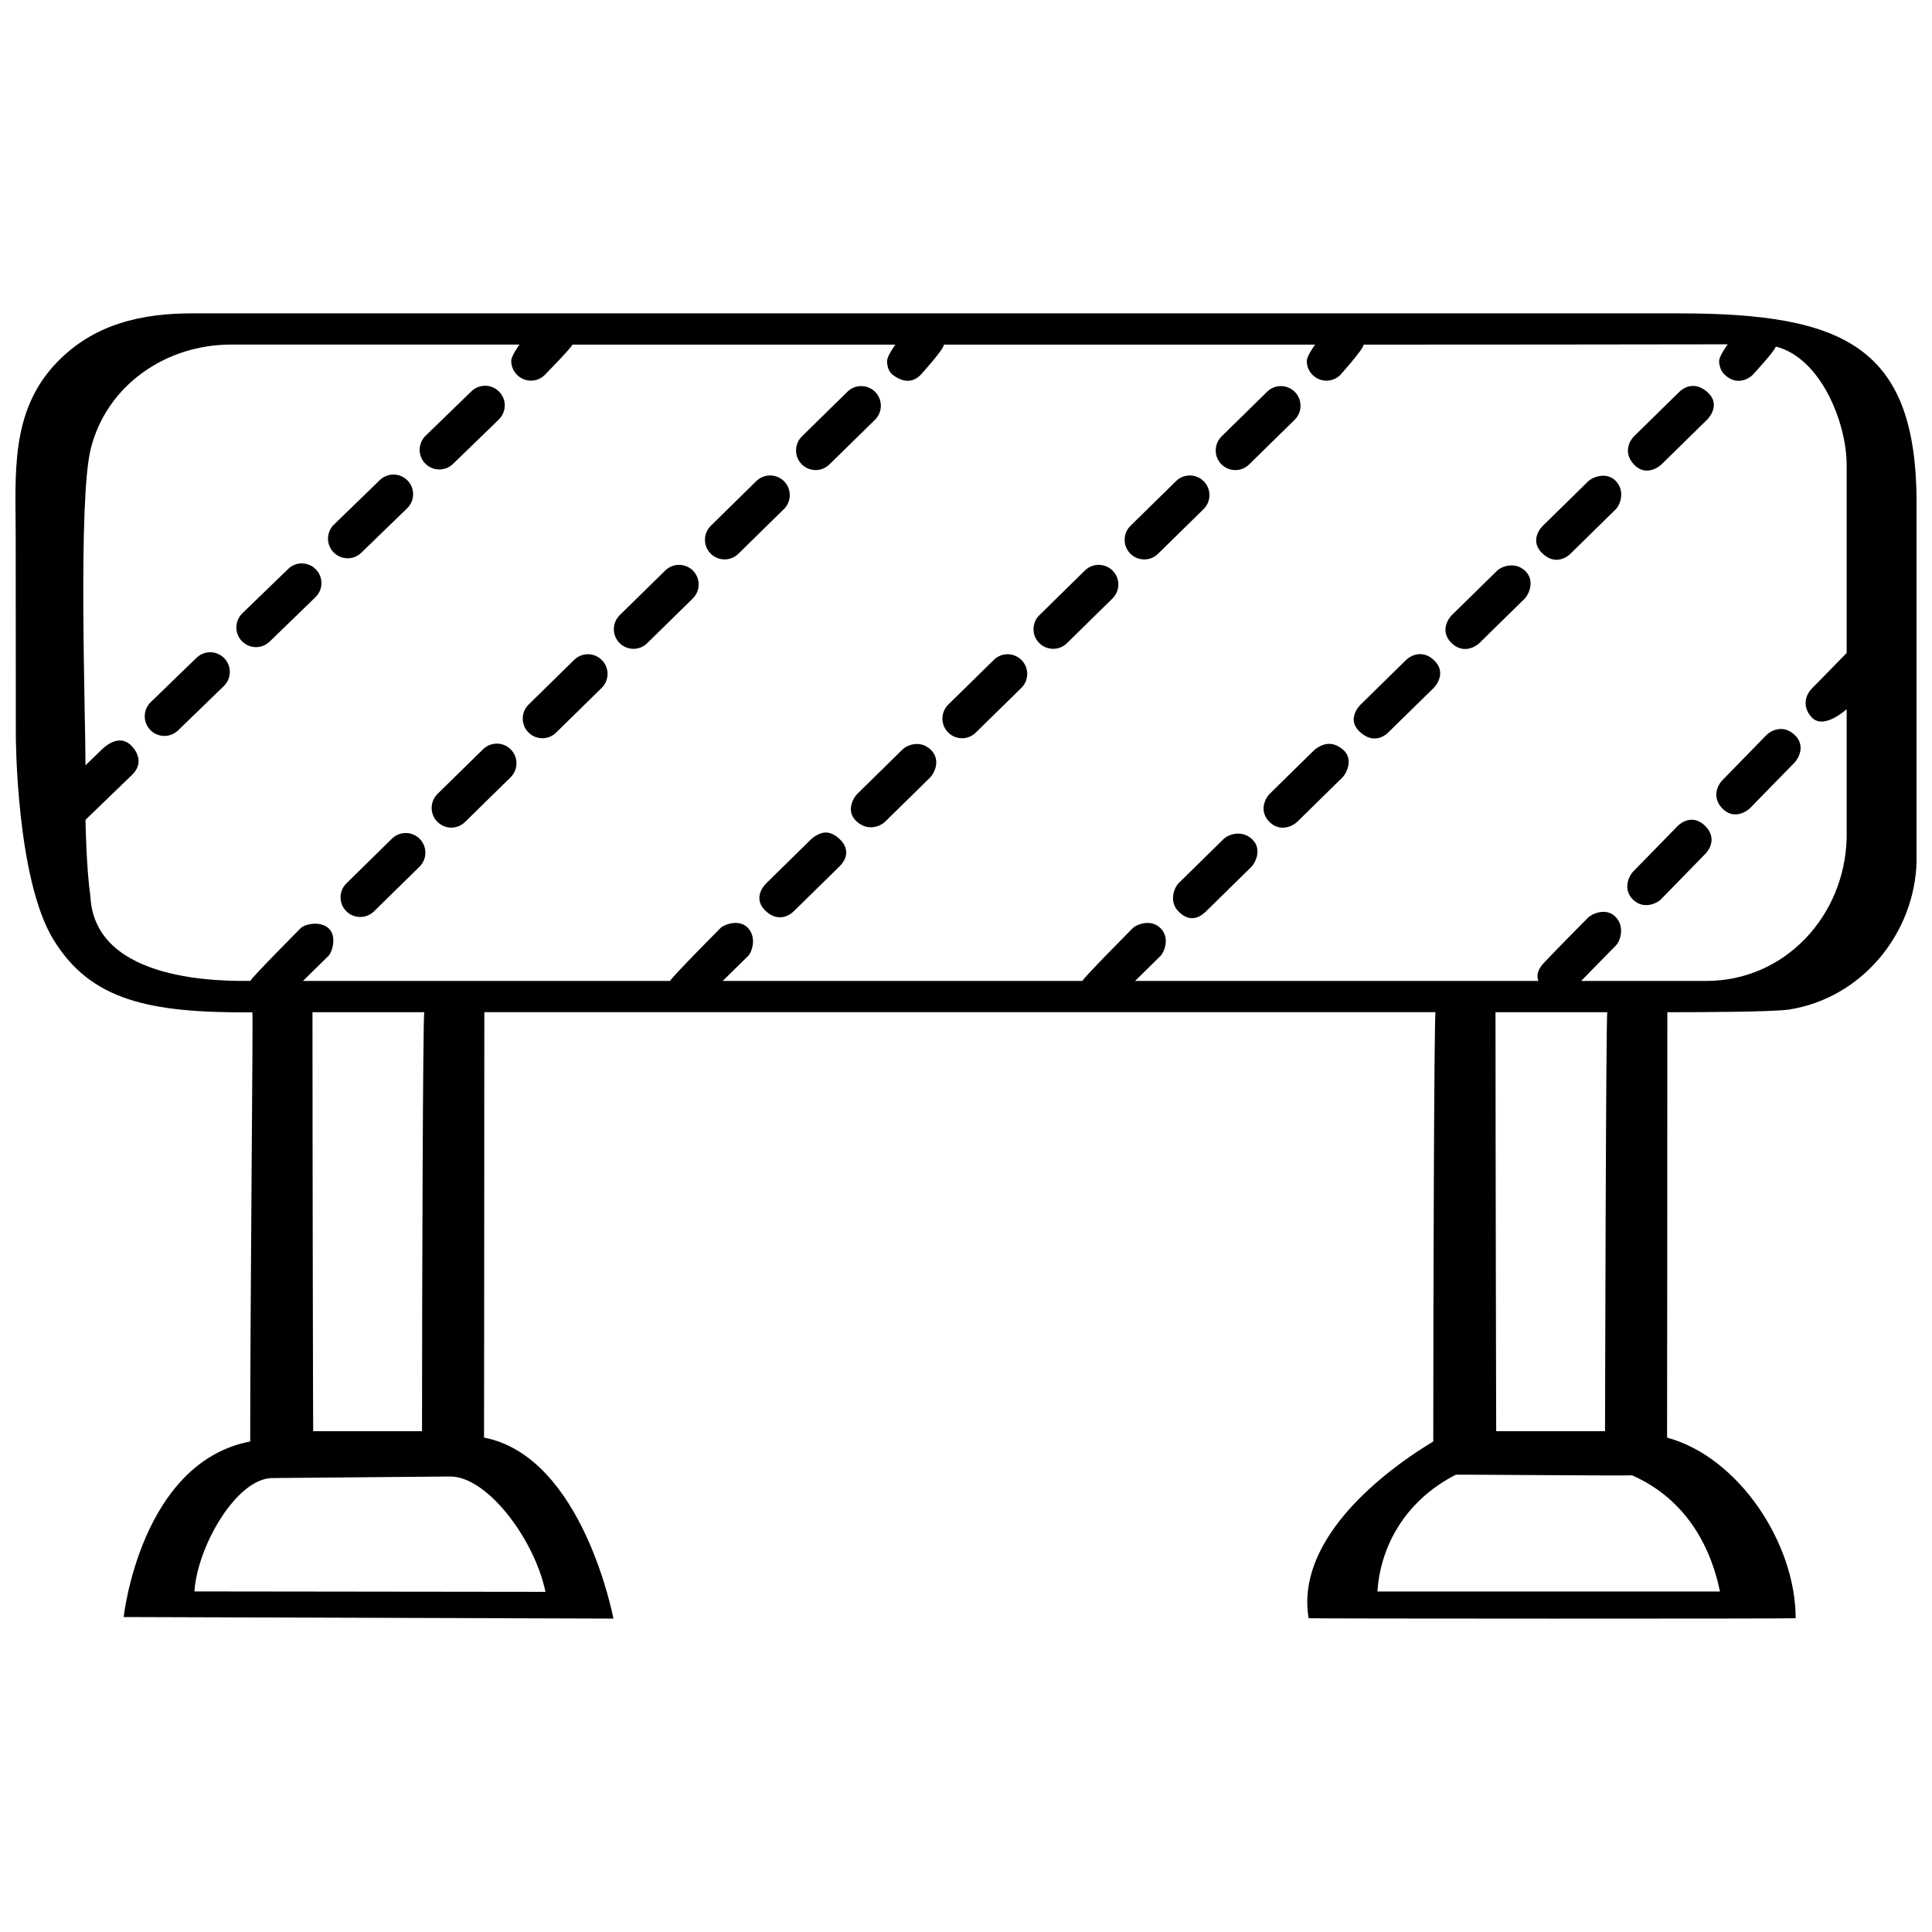 <?xml version="1.0" encoding="UTF-8"?>
<!-- Uploaded to: SVG Repo, www.svgrepo.com, Generator: SVG Repo Mixer Tools -->
<svg width="800px" height="800px" version="1.1" viewBox="144 144 512 512" xmlns="http://www.w3.org/2000/svg">
 <defs>
  <clipPath id="a">
   <path d="m148.09 227h503.81v346h-503.81z"/>
  </clipPath>
 </defs>
 <g clip-path="url(#a)">
  <path d="m588.97 227.04h-393.96c-13.586 0-26.18 2.828-35.996 13.066-12.43 12.965-10.855 29.625-10.855 46.023 0 20.293 0.039 32.598 0.039 52.895 0 0 0.062 37.777 9.941 53.945 9.879 16.168 25.375 19.516 52.746 19.309 0.219 0-0.578 76.391-0.578 113.73-29.07 5.59-33.535 46.523-33.535 46.523l129.79 0.414s-8.023-42.867-34.285-47.977c0.008-2.051 0.074-75.324 0.074-112.73h252.08c-0.379 0.602-0.598 76.422-0.598 113.77-16.07 9.703-36.359 27.281-33.031 46.84 0.02 0.125 129.07 0.16 129.07 0 0-19.863-15.102-42.719-34.082-47.871 0.023-0.16 0.074-75.324 0.074-112.73 6.394 0 27.93-0.023 32.312-0.715 19.273-3.055 33.305-20.188 33.742-39.383v-94.758c-0.016-41.344-18.883-50.344-62.949-50.344zm-300.41 338.82c-30.258 0-62.773-0.113-93.031-0.113 0.75-11.883 11.113-29.961 20.633-30.047 9.523-0.086 45.73-0.414 47.145-0.414 9.859-0.012 22.359 16.668 25.254 30.574zm-61.746-153.61h29.625c-0.371 0.602-0.598 74.59-0.598 111.03h-28.84c-0.043-0.113-0.188-74.121-0.188-111.03zm373 153.51h-90.777c0.75-11.883 7.277-24.043 20.77-30.941-0.273-0.086 46.395 0.316 46.711 0.156 12.867 5.676 20.402 16.879 23.297 30.785zm-59.488-153.51h29.625c-0.379 0.602-0.598 111.03-0.598 111.03h-28.848c0.004 0-0.18-74.125-0.18-111.03zm93.062-95.211-9.426 9.645c-0.945 0.977-2.789 4.152 0.098 7.363 3.191 3.559 9.324-2.106 9.324-2.106v34.062c-0.461 20.535-16.188 37.957-37.219 37.957h-33.145l9.312-9.512c0.945-0.992 2.367-4.668-0.098-7.371-2.465-2.699-6.371-0.918-7.363 0.094 0 0-9.418 9.488-11.809 12.094-2.398 2.613-1.441 4.363-1.379 4.695h-106.88l6.711-6.594c1.008-0.988 2.609-4.789 0.066-7.363-2.535-2.578-6.371-1.031-7.352-0.066 0 0-13.121 13.199-13.375 14.02h-95.328l6.711-6.594c1.02-0.988 2.34-4.789 0.066-7.363-2.273-2.578-6.371-1.031-7.352-0.066 0 0-13.125 13.207-13.375 14.02h-97.285l6.719-6.594c1.012-0.988 2.371-5.273 0.066-7.363-2.305-2.094-6.371-1.031-7.352-0.066 0 0-13.125 13.199-13.375 14.02-6.594 0-41.152 0.672-42.379-22.285-1.074-7.449-1.309-19.465-1.309-20.402 0.074-0.062 12.363-11.945 12.363-11.945 2.391-2.352 2.106-5.031 0.125-7.352-2.867-3.352-6.246-1.105-8.012 0.504l-4.477 4.34c0-13.574-2.004-70.367 1.398-83.91 4.285-17.039 20.129-27.586 37.098-27.586h76.527s-2.191 2.91-2.199 4.309c0 1.371 0.523 2.656 1.465 3.644 1.004 1.027 2.328 1.605 3.75 1.605 1.367 0 2.656-0.523 3.625-1.473 0 0 7.121-7.246 7.375-8.07h85.586s-2.199 2.949-2.199 4.363c0.012 1.367 0.402 2.793 1.488 3.625 3.93 2.992 6.375 1.031 7.359 0.074 0 0 6.16-6.742 6.223-8.066h98.359s-2.199 2.949-2.199 4.363c0 1.367 0.535 2.656 1.496 3.625 0.98 1.008 2.297 1.566 3.707 1.566 1.379 0 2.672-0.535 3.644-1.488 0 0 6.152-6.801 6.215-8.066 3.191 0 95.219-0.043 96.504-0.086 0 0-2.293 3.031-2.293 4.453 0.012 1.367 0.496 2.688 1.496 3.625 3.152 2.992 6.371 1.031 7.352 0.074 0 0 6.004-6.469 6.164-7.562 12.059 3.066 18.781 20.379 18.781 31.324 0.004 4.356 0.004 37.617 0.004 49.887zm-37.504 45.844c3.234 3.215 1.035 6.391 0.074 7.371l-11.809 12.094c-0.988 1.008-4.516 2.805-7.363 0.082-2.852-2.727-1.043-6.371-0.082-7.352l11.809-12.094c0.992-1.02 4.129-3.312 7.371-0.102zm23.633-24.199c3.141 2.863 1.043 6.391 0.086 7.371l-11.809 12.094c-0.992 1.012-4.414 3.152-7.371 0.082-2.957-3.078-1.035-6.375-0.082-7.352l11.809-12.102c0.988-1.012 4.231-2.949 7.367-0.094zm-267.78-59.762-12.07 11.84c-0.977 0.961-2.273 1.488-3.637 1.488-1.41 0-2.731-0.559-3.727-1.559-0.949-0.977-1.484-2.262-1.484-3.625 0-1.422 0.547-2.746 1.566-3.738l12.051-11.84c0.992-0.957 2.277-1.488 3.664-1.488 1.402 0 2.719 0.559 3.707 1.559 0.957 0.977 1.484 2.262 1.496 3.633-0.004 1.422-0.57 2.75-1.566 3.731zm4.711-11.902c-0.961-0.98-1.484-2.266-1.484-3.633-0.012-1.422 0.551-2.746 1.551-3.738l12.062-11.836c0.988-0.961 2.277-1.496 3.644-1.496 1.422 0 2.731 0.559 3.727 1.559 0.961 0.977 1.477 2.266 1.488 3.633 0 1.422-0.559 2.746-1.559 3.738l-12.07 11.828c-0.977 0.961-2.273 1.496-3.644 1.496-1.418 0-2.727-0.551-3.715-1.551zm-77.066 75.613c0.949 0.969 1.484 2.262 1.484 3.625 0.012 1.422-0.547 2.738-1.559 3.738l-12.059 11.836c-0.988 0.961-2.277 1.496-3.644 1.496-1.422 0-2.727-0.559-3.719-1.566-0.961-0.977-1.484-2.262-1.496-3.625 0-1.422 0.559-2.731 1.559-3.738l12.07-11.84c0.988-0.957 2.277-1.488 3.656-1.488 1.402 0 2.719 0.559 3.707 1.562zm-24.141 23.688c0.957 0.977 1.477 2.262 1.488 3.633 0 1.422-0.559 2.746-1.559 3.731l-12.07 11.848c-0.977 0.949-2.273 1.477-3.644 1.477-1.414 0-2.727-0.559-3.719-1.559-0.949-0.977-1.484-2.262-1.484-3.625-0.012-1.422 0.547-2.731 1.559-3.727l12.059-11.852c0.988-0.957 2.277-1.488 3.656-1.488 1.41 0.004 2.719 0.562 3.715 1.562zm48.281-47.375c0.949 0.977 1.484 2.262 1.484 3.625 0 1.422-0.547 2.738-1.559 3.738l-12.07 11.836c-0.98 0.961-2.266 1.496-3.644 1.496-1.41 0-2.719-0.559-3.715-1.566-0.957-0.969-1.477-2.262-1.488-3.625 0-1.422 0.559-2.746 1.559-3.738l12.07-11.836c0.977-0.961 2.273-1.496 3.644-1.496 1.406 0.004 2.731 0.562 3.719 1.566zm24.145-23.695c0.949 0.977 1.484 2.262 1.484 3.625 0 1.422-0.547 2.746-1.566 3.738l-12.07 11.836c-0.969 0.961-2.262 1.496-3.637 1.496-1.41 0-2.731-0.559-3.715-1.559-0.957-0.977-1.488-2.262-1.488-3.633 0-1.422 0.547-2.727 1.559-3.731l12.07-11.84c0.977-0.961 2.262-1.488 3.637-1.488 1.414 0 2.742 0.559 3.727 1.555zm-124.22 23.188c0.945 0.988 1.465 2.273 1.453 3.637 0 1.422-0.559 2.731-1.57 3.727l-12.152 11.773c-0.977 0.93-2.262 1.453-3.613 1.453-1.422 0-2.746-0.559-3.742-1.578-0.945-0.98-1.477-2.273-1.465-3.637 0-1.422 0.566-2.731 1.578-3.727l12.152-11.773c0.969-0.93 2.262-1.465 3.613-1.465 1.418 0 2.746 0.578 3.746 1.59zm32.691-26.488c-1.43 0-2.758-0.559-3.75-1.59-0.945-0.977-1.465-2.273-1.465-3.633 0.012-1.414 0.57-2.738 1.59-3.719l12.133-11.773c0.992-0.949 2.262-1.473 3.633-1.473 1.422 0 2.738 0.559 3.738 1.59 0.945 0.977 1.465 2.262 1.465 3.625-0.012 1.422-0.57 2.746-1.59 3.727l-12.141 11.773c-0.973 0.949-2.266 1.473-3.613 1.473zm20.535-25.121c-0.945-0.988-1.465-2.273-1.465-3.644 0.02-1.422 0.578-2.727 1.59-3.719l12.141-11.773c0.969-0.945 2.262-1.465 3.625-1.465 1.422 0 2.746 0.57 3.738 1.59 0.945 0.977 1.465 2.273 1.465 3.637-0.008 1.41-0.57 2.731-1.582 3.727l-12.141 11.766c-0.977 0.945-2.262 1.465-3.625 1.465-1.426-0.008-2.754-0.566-3.746-1.582zm-28.953 28.062c0.949 0.988 1.465 2.273 1.465 3.637 0 1.422-0.566 2.731-1.582 3.727l-12.141 11.773c-0.977 0.945-2.262 1.465-3.613 1.465-1.43 0-2.758-0.578-3.75-1.59-0.949-0.969-1.465-2.273-1.453-3.637 0-1.41 0.559-2.731 1.57-3.727l12.152-11.762c0.977-0.949 2.246-1.473 3.613-1.473 1.422 0.012 2.75 0.57 3.738 1.586zm138.74 71.43c2.496 2.328 2.316 5.055-0.066 7.363l-12.07 11.84c-0.977 0.961-4.004 3.031-7.363-0.066-3.359-3.098-0.938-6.359 0.082-7.352l12.07-11.852c2.598-2.098 4.852-2.254 7.348 0.066zm48.281-47.375c0.949 0.977 1.484 2.262 1.484 3.625 0 1.422-0.547 2.738-1.566 3.738l-12.07 11.836c-0.969 0.961-2.262 1.496-3.637 1.496-1.41 0-2.719-0.559-3.715-1.566-0.961-0.969-1.477-2.262-1.488-3.625 0-1.422 0.559-2.731 1.559-3.738l12.07-11.836c0.977-0.961 2.273-1.496 3.644-1.496 1.41 0.004 2.731 0.562 3.719 1.566zm24.137-23.695c0.961 0.977 1.496 2.262 1.496 3.625 0 1.422-0.566 2.746-1.566 3.738l-12.07 11.852c-0.977 0.945-2.262 1.477-3.644 1.477-1.402 0-2.727-0.559-3.719-1.559-0.949-0.977-1.484-2.262-1.484-3.633 0-1.422 0.547-2.746 1.566-3.731l12.062-11.84c0.98-0.961 2.266-1.488 3.644-1.488 1.41 0.004 2.727 0.562 3.715 1.559zm24.078-16.328-12.07 11.84c-0.977 0.961-2.273 1.488-3.637 1.488-1.422 0-2.738-0.559-3.727-1.559-0.949-0.977-1.484-2.262-1.484-3.625 0-1.422 0.547-2.746 1.566-3.738l12.07-11.84c0.969-0.957 2.262-1.488 3.625-1.488 1.422 0 2.731 0.559 3.727 1.559 0.957 0.977 1.477 2.262 1.488 3.633 0 1.422-0.559 2.75-1.559 3.731zm4.711-11.902c-0.961-0.98-1.484-2.266-1.484-3.633-0.012-1.422 0.547-2.746 1.551-3.738l12.062-11.836c0.977-0.961 2.273-1.496 3.644-1.496 1.422 0 2.727 0.559 3.727 1.559 0.961 0.977 1.477 2.266 1.477 3.633 0.012 1.422-0.547 2.746-1.547 3.738l-12.07 11.836c-0.977 0.961-2.273 1.496-3.644 1.496-1.414-0.008-2.727-0.559-3.715-1.559zm-77.059 75.613c2.883 2.719 0.93 6.363-0.066 7.363l-12.07 11.848c-0.988 0.949-4.234 2.633-7.371-0.082-3.129-2.707-0.93-6.359 0.074-7.363l12.062-11.84c0.973-0.957 4.484-2.644 7.371 0.074zm205.83-94.762c3.422 3 0.938 6.375-0.066 7.371l-12.07 11.836c-0.977 0.961-4.457 3.168-7.363-0.062-2.91-3.234-0.938-6.375 0.066-7.371l12.07-11.836c0.984-0.965 3.941-2.938 7.363 0.062zm-96.566 94.762c2.961 2.457 0.93 6.363-0.082 7.363l-12.055 11.836c-0.988 0.961-4.484 2.887-7.363-0.066-2.887-2.957-0.938-6.359 0.062-7.352l12.07-11.852c1.965-1.406 4.406-2.398 7.367 0.07zm72.418-71.07c2.527 2.789 0.93 6.375-0.066 7.363l-12.07 11.852c-0.977 0.949-4.047 3.043-7.363-0.082-3.309-3.117-0.93-6.371 0.082-7.363l12.07-11.84c0.977-0.953 4.82-2.711 7.348 0.07zm-96.559 94.758c2.875 2.578 0.93 6.375-0.066 7.363l-12.07 11.852c-0.977 0.949-3.894 3.551-7.363-0.082-2.57-2.695-0.938-6.371 0.082-7.371l12.059-11.836c0.984-0.949 4.481-2.5 7.359 0.074zm48.281-47.375c3.203 3.004 0.938 6.363-0.074 7.363l-12.078 11.836c-0.969 0.961-3.894 2.992-7.352-0.066-3.457-3.055-0.93-6.359 0.074-7.363l12.062-11.836c0.984-0.965 4.172-2.945 7.367 0.066zm24.137-23.695c2.777 2.57 0.949 6.371-0.066 7.363l-12.062 11.836c-0.98 0.961-4.305 2.949-7.371-0.062-3.066-3.012-0.93-6.359 0.082-7.363l12.07-11.84c0.973-0.961 4.566-2.504 7.348 0.066z"/>
 </g>
</svg>